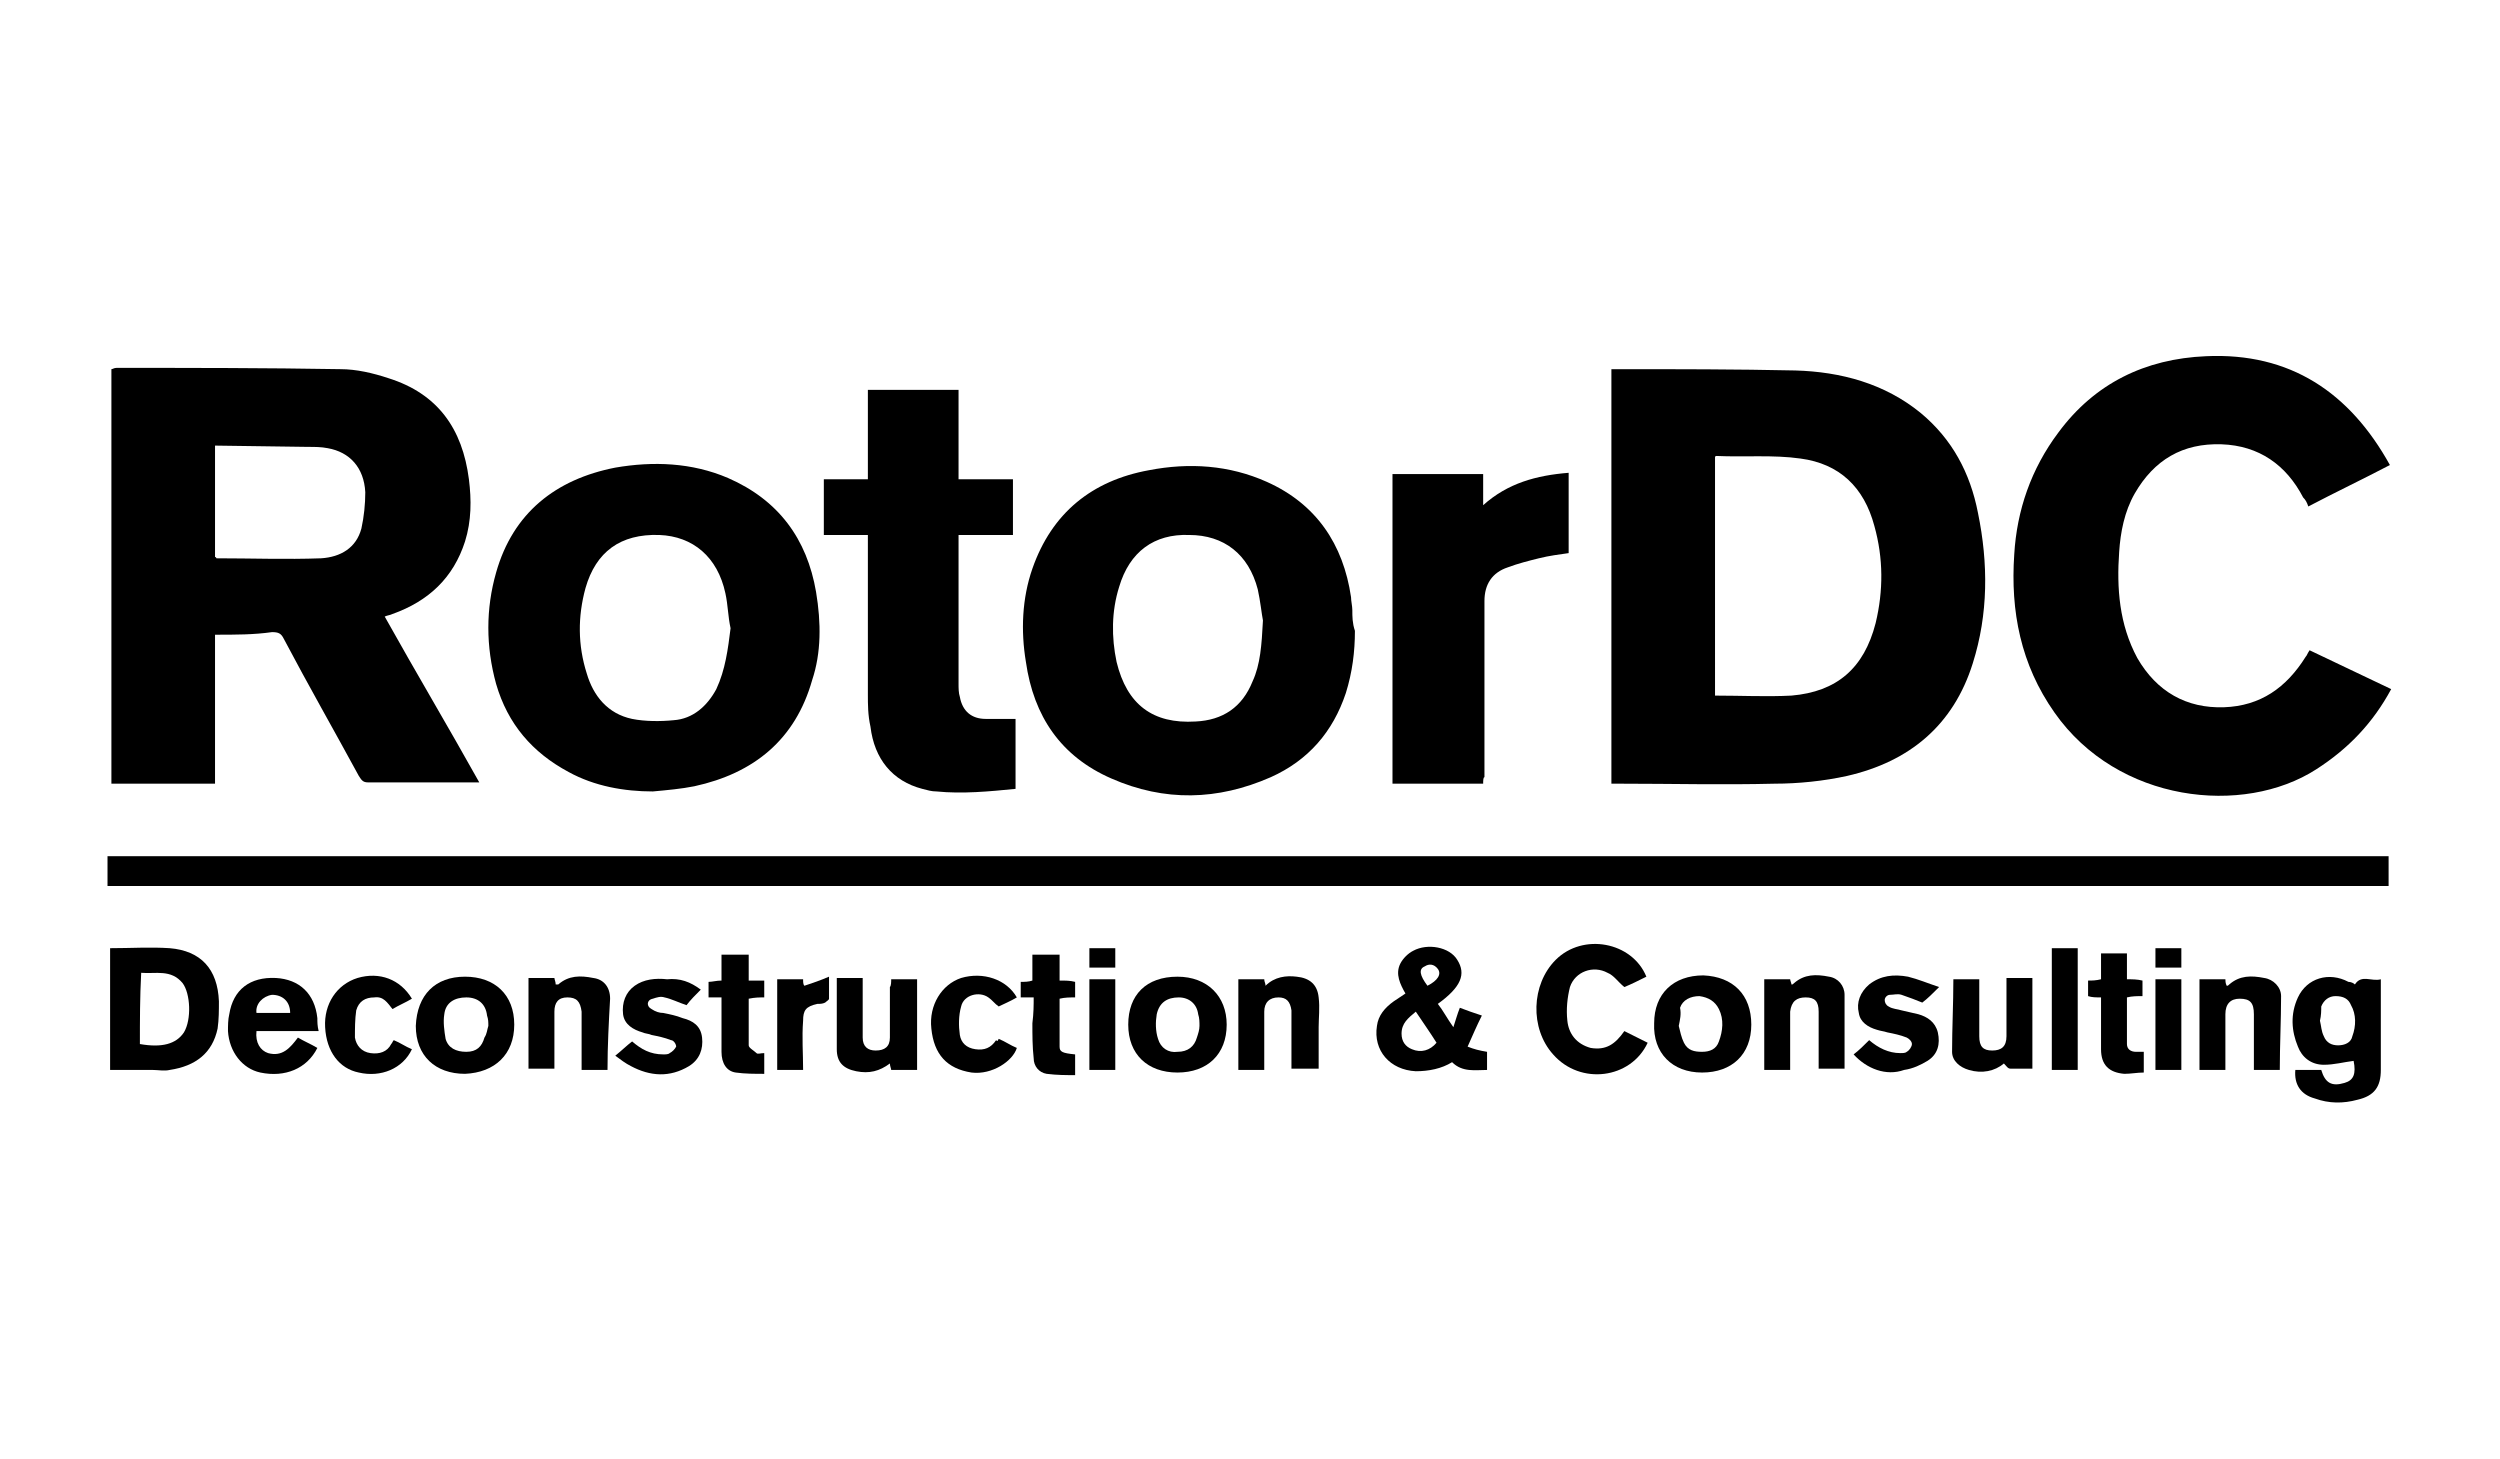 <?xml version="1.0" encoding="utf-8"?>
<!-- Generator: Adobe Illustrator 19.0.0, SVG Export Plug-In . SVG Version: 6.00 Build 0)  -->
<svg version="1.1" id="Calque_1" xmlns="http://www.w3.org/2000/svg" xmlns:xlink="http://www.w3.org/1999/xlink" x="0px" y="0px"
	 viewBox="0 0 193 112.6" style="enable-background:new 0 0 193 112.6;" xml:space="preserve">
<style type="text/css">
	.st0{fill:none;}
</style>
<g>
	<path d="M16.6,49c0,3.9,0,7.7,0,11.5c-2.7,0-5.3,0-8,0c0-10.7,0-21.3,0-32c0.1,0,0.2-0.1,0.4-0.1c5.8,0,11.5,0,17.3,0.1
		c1.2,0,2.5,0.3,3.7,0.7c3.8,1.2,5.7,3.9,6.2,7.8c0.2,1.6,0.2,3.2-0.3,4.8c-0.9,2.8-2.8,4.6-5.6,5.6c-0.2,0.1-0.4,0.1-0.6,0.2
		c2.4,4.3,4.9,8.5,7.3,12.8c-0.2,0-0.3,0-0.4,0c-2.7,0-5.4,0-8.2,0c-0.4,0-0.5-0.2-0.7-0.5c-1.9-3.5-3.9-7-5.8-10.6
		c-0.2-0.4-0.4-0.5-0.9-0.5C19.6,49,18.2,49,16.6,49z M16.6,34.4c0,2.9,0,5.7,0,8.6c0.1,0,0.1,0.1,0.1,0.1c2.7,0,5.4,0.1,8.1,0
		c1.5-0.1,2.7-0.8,3.1-2.3c0.2-0.9,0.3-1.9,0.3-2.8c-0.1-1.9-1.2-3.1-2.9-3.4c-0.5-0.1-1-0.1-1.5-0.1L16.6,34.4z"/>
	<path d="M124.4,60.5c0-10.7,0-21.3,0-32c0.2,0,0.3,0,0.5,0c4.6,0,9.1,0,13.7,0.1c3.5,0.1,6.9,1,9.7,3.3c2.4,2,3.8,4.6,4.4,7.7
		c0.8,3.9,0.8,7.8-0.4,11.6c-1.5,4.8-4.9,7.6-9.7,8.7c-1.8,0.4-3.8,0.6-5.6,0.6c-4,0.1-8,0-11.9,0C124.8,60.5,124.6,60.5,124.4,60.5
		z M132.4,53.7c2,0,4,0.1,5.9,0c3.5-0.3,5.6-2.1,6.5-5.6c0.6-2.5,0.6-5-0.1-7.5c-0.8-3-2.7-4.8-5.7-5.2c-2.1-0.3-4.3-0.1-6.5-0.2
		c0,0-0.1,0-0.1,0.1C132.4,41.4,132.4,47.6,132.4,53.7z"/>
	<path d="M178.3,50.2c2.1,1,4.2,2,6.3,3c-1.4,2.6-3.3,4.6-5.8,6.2c-5.6,3.6-15.3,2.6-20.2-4.4c-2.6-3.7-3.4-7.8-3.1-12.2
		c0.2-3.4,1.3-6.6,3.4-9.4c2.8-3.8,6.7-5.7,11.4-5.9c6.5-0.3,11.1,2.8,14.2,8.4c-2.1,1.1-4.2,2.1-6.3,3.2c-0.1-0.3-0.2-0.5-0.4-0.7
		c-1.3-2.5-3.4-4-6.3-4.1c-3-0.1-5.2,1.2-6.7,3.8c-0.8,1.4-1.1,3-1.2,4.5c-0.2,2.8,0,5.6,1.4,8.2c1.5,2.6,3.8,3.9,6.7,3.8
		c2.8-0.1,4.8-1.5,6.3-3.9C178.1,50.6,178.1,50.5,178.3,50.2z"/>
	<path d="M184.4,66.1c0,0.8,0,1.5,0,2.3c-58.7,0-117.3,0-176.1,0c0-0.8,0-1.5,0-2.3C67,66.1,125.7,66.1,184.4,66.1z"/>
	<path d="M63,45.7c-0.7-4.1-2.9-7.1-6.8-8.8c-2.8-1.2-5.8-1.3-8.7-0.8c-4.6,0.9-7.9,3.5-9.2,8.1c-0.8,2.8-0.8,5.7,0,8.6
		c0.9,3.1,2.8,5.3,5.6,6.8c2,1.1,4.3,1.5,6.5,1.5c1.1-0.1,2.2-0.2,3.2-0.4c4.6-1,7.8-3.6,9.1-8.2C63.4,50.4,63.4,48.1,63,45.7z
		 M55.3,53.2c-0.7,1.3-1.8,2.3-3.3,2.4c-1,0.1-2.2,0.1-3.2-0.1c-1.9-0.4-3-1.8-3.5-3.5c-0.7-2.2-0.7-4.4-0.1-6.6
		c0.8-2.8,2.7-4.2,5.7-4.1c2.6,0.1,4.5,1.7,5.1,4.5c0.2,0.9,0.2,1.8,0.4,2.7C56.2,50.1,56,51.7,55.3,53.2z"/>
	<path class="st0" d="M56.3,48.4c-0.1,1.6-0.3,3.2-1,4.7c-0.7,1.3-1.8,2.3-3.3,2.4c-1,0.1-2.2,0.1-3.2-0.1c-1.9-0.4-3-1.8-3.5-3.5
		c-0.7-2.2-0.7-4.4-0.1-6.6c0.8-2.8,2.7-4.2,5.7-4.1c2.6,0.1,4.5,1.7,5.1,4.5C56.1,46.7,56.2,47.6,56.3,48.4z"/>
	<path d="M104.4,47.1c0-0.3-0.1-0.7-0.1-1c-0.6-4.1-2.7-7.2-6.5-8.9c-2.9-1.3-6-1.5-9.1-0.9c-4.4,0.8-7.5,3.3-9,7.6
		c-0.8,2.3-0.9,4.8-0.5,7.2c0.6,4.2,2.7,7.3,6.6,9c4.1,1.8,8.2,1.7,12.3-0.1c2.9-1.3,4.8-3.5,5.8-6.5c0.5-1.6,0.7-3.2,0.7-4.8
		C104.4,48.1,104.4,47.6,104.4,47.1z M96.7,52.6c-0.8,2-2.3,3-4.4,3.1c-3.3,0.2-5.3-1.3-6.1-4.6c-0.4-1.9-0.4-3.9,0.2-5.8
		c0.8-2.7,2.7-4.1,5.4-4c2.7,0,4.6,1.5,5.3,4.2c0.2,0.9,0.3,1.9,0.4,2.4C97.4,49.8,97.3,51.3,96.7,52.6z"/>
	<path d="M74,41.3c0,0.3,0,0.5,0,0.8c0,3.6,0,7.1,0,10.7c0,0.3,0,0.7,0.1,1c0.2,1.1,0.9,1.7,2,1.7c0.7,0,1.5,0,2.3,0
		c0,1.7,0,3.5,0,5.4c-2,0.2-4.1,0.4-6.1,0.2c-0.4,0-0.7-0.1-1.1-0.2c-2.3-0.6-3.7-2.3-4-4.8C67,55.2,67,54.4,67,53.6
		c0-3.8,0-7.7,0-11.5c0-0.2,0-0.5,0-0.8c-1.2,0-2.3,0-3.4,0c0-1.5,0-2.8,0-4.3c1.1,0,2.2,0,3.4,0c0-2.3,0-4.6,0-6.9c2.3,0,4.6,0,7,0
		c0,2.3,0,4.6,0,6.9c1.4,0,2.8,0,4.2,0c0,1.5,0,2.8,0,4.3C76.8,41.3,75.4,41.3,74,41.3z"/>
	<path d="M114.5,60.5c-2.4,0-4.7,0-7,0c0-8,0-15.9,0-23.9c2.3,0,4.6,0,7,0c0,0.8,0,1.5,0,2.4c1.9-1.7,4.1-2.3,6.6-2.5
		c0,2.1,0,4.1,0,6.2c-0.7,0.1-1.5,0.2-2.3,0.4c-0.8,0.2-1.6,0.4-2.4,0.7c-1.2,0.4-1.8,1.3-1.8,2.6c0,0.5,0,1,0,1.6c0,4,0,8,0,12
		C114.5,60,114.5,60.3,114.5,60.5z"/>
	<path d="M8.5,73.2c1.6,0,3.1-0.1,4.6,0c2.4,0.2,3.7,1.6,3.8,4.1c0,0.7,0,1.4-0.1,2.1c-0.4,1.9-1.7,2.9-3.7,3.2
		c-0.4,0.1-0.9,0-1.3,0c-1.1,0-2.2,0-3.3,0C8.5,79.5,8.5,76.3,8.5,73.2z M10.8,80.6c1.7,0.3,2.8,0,3.4-0.9c0.6-1,0.5-3-0.1-3.8
		c-0.9-1.1-2.1-0.7-3.2-0.8C10.8,77,10.8,78.8,10.8,80.6z"/>
	<path d="M113.3,80.8c0.4-0.9,0.7-1.6,1.1-2.4c-0.6-0.2-1.2-0.4-1.7-0.6c-0.2,0.5-0.3,0.9-0.5,1.5c-0.5-0.7-0.8-1.3-1.2-1.8
		c1.8-1.3,2.2-2.3,1.5-3.4c-0.6-1-2.3-1.3-3.4-0.7c-0.4,0.2-0.8,0.6-1,1c-0.4,0.8,0,1.6,0.4,2.3c-0.3,0.2-0.6,0.4-0.9,0.6
		c-0.7,0.5-1.2,1.1-1.3,1.9c-0.3,1.9,1,3.4,3,3.5c1,0,2-0.2,2.8-0.7c0.8,0.8,1.8,0.6,2.7,0.6v-1.4C114.2,81.1,113.8,81,113.3,80.8z
		 M110,74.6c0.3-0.2,0.7-0.2,1,0.2c0.3,0.4,0,0.9-0.8,1.3C109.6,75.3,109.5,74.8,110,74.6z M109,81c-0.5-0.2-0.8-0.6-0.8-1.2
		c0-0.8,0.5-1.2,1.1-1.7c0.6,0.9,1.1,1.6,1.6,2.4C110.4,81.1,109.7,81.3,109,81z"/>
	<path d="M181.8,76c0.5-0.8,1.3-0.2,2-0.4c0,0.2,0,0.4,0,0.6c0,2.1,0,4.3,0,6.4c0,1.3-0.5,2-1.8,2.3c-1.1,0.3-2.2,0.3-3.3-0.1
		c-1.1-0.3-1.6-1.1-1.5-2.2c0.1,0,0.2,0,0.3,0c0.6,0,1.1,0,1.7,0c0.3,1,0.8,1.3,1.8,1c0.7-0.2,0.9-0.7,0.7-1.7
		c-0.8,0.1-1.5,0.3-2.3,0.3c-1,0-1.7-0.6-2-1.4c-0.5-1.2-0.6-2.5,0-3.8c0.7-1.5,2.4-2,3.9-1.2C181.5,75.8,181.7,75.9,181.8,76z
		 M179.1,78.8c0.1,0.4,0.1,0.8,0.3,1.2c0.2,0.5,0.6,0.7,1.1,0.7c0.5,0,1-0.2,1.1-0.7c0.3-0.8,0.3-1.7-0.1-2.4
		c-0.2-0.5-0.6-0.7-1.2-0.7c-0.5,0-0.9,0.3-1.1,0.8C179.2,78,179.2,78.4,179.1,78.8z"/>
	<path d="M125.4,79.6c0.6,0.3,1.2,0.6,1.8,0.9c-1.3,2.8-5.2,3.3-7.3,0.9c-1.8-2-1.7-5.4,0.2-7.3c2.1-2.1,5.9-1.4,7,1.3
		c-0.6,0.3-1.2,0.6-1.7,0.8c-0.5-0.4-0.8-0.9-1.3-1.1c-1.1-0.6-2.5-0.1-2.9,1.1c-0.2,0.8-0.3,1.7-0.2,2.6c0.1,1,0.7,1.8,1.8,2.1
		C124,81.1,124.7,80.6,125.4,79.6z"/>
	<path d="M35.9,75.4c2.3,0,3.8,1.4,3.8,3.7c0,2.3-1.5,3.7-3.8,3.8c-2.3,0-3.8-1.4-3.8-3.7C32.2,76.8,33.6,75.4,35.9,75.4z
		 M37.7,79.2c0-0.3,0-0.5-0.1-0.8C37.5,77.5,36.9,77,36,77c-0.9,0-1.6,0.4-1.7,1.3c-0.1,0.6,0,1.3,0.1,1.9c0.2,0.7,0.8,1,1.6,1
		c0.8,0,1.2-0.4,1.4-1.1C37.6,79.8,37.6,79.5,37.7,79.2z"/>
	<path d="M87.1,79.1c0-2.3,1.4-3.7,3.8-3.7c2.3,0,3.8,1.5,3.8,3.7c0,2.3-1.5,3.7-3.8,3.7C88.6,82.8,87.1,81.4,87.1,79.1z M92.6,79.2
		c0-0.3,0-0.6-0.1-0.9C92.4,77.5,91.8,77,91,77c-0.9,0-1.5,0.4-1.7,1.3c-0.1,0.6-0.1,1.3,0.1,1.9c0.2,0.7,0.8,1.1,1.5,1
		c0.8,0,1.3-0.4,1.5-1.1C92.5,79.8,92.6,79.5,92.6,79.2z"/>
	<path d="M135.2,79.1c0,2.3-1.5,3.7-3.8,3.7c-2.3,0-3.8-1.5-3.7-3.8c0-2.3,1.5-3.7,3.8-3.7C133.8,75.4,135.2,76.8,135.2,79.1z
		 M129.6,79.2c0.1,0.4,0.2,0.9,0.4,1.3c0.3,0.6,0.8,0.7,1.4,0.7c0.6,0,1.1-0.2,1.3-0.8c0.3-0.8,0.4-1.7,0-2.5
		c-0.3-0.6-0.8-0.9-1.5-1c-0.7,0-1.3,0.3-1.5,0.9C129.8,78.3,129.7,78.7,129.6,79.2z"/>
	<path d="M23,80.1c0.5,0.3,1,0.5,1.5,0.8c-0.8,1.6-2.5,2.3-4.4,1.9c-1.4-0.3-2.4-1.6-2.5-3.2c0-0.4,0-0.9,0.1-1.3
		c0.3-1.9,1.6-2.9,3.6-2.8c1.8,0.1,3,1.2,3.2,3.1c0,0.3,0,0.6,0.1,1c-0.8,0-1.6,0-2.4,0c-0.8,0-1.6,0-2.4,0
		c-0.1,0.9,0.3,1.5,0.9,1.7C21.8,81.6,22.4,80.9,23,80.1z M22.4,78.2c0-0.9-0.6-1.4-1.4-1.4c-0.7,0.1-1.3,0.7-1.2,1.4
		C20.6,78.2,21.5,78.2,22.4,78.2z"/>
	<path d="M150.8,75.6c0.7,0,1.3,0,2,0c0,0.5,0,1.1,0,1.6c0,0.9,0,1.9,0,2.8c0,0.8,0.3,1.1,1,1.1c0.7,0,1.1-0.3,1.1-1.1
		c0-1.4,0-2.7,0-4.1c0-0.1,0-0.2,0-0.4c0.7,0,1.3,0,2,0c0,2.3,0,4.6,0,7c-0.6,0-1.1,0-1.7,0c-0.2,0-0.3-0.2-0.5-0.4
		c-0.7,0.6-1.7,0.8-2.7,0.5c-0.7-0.2-1.3-0.7-1.3-1.4C150.7,79.4,150.8,77.5,150.8,75.6z"/>
	<path d="M138.2,82.6c-0.7,0-1.4,0-2,0c0-2.3,0-4.7,0-7c0.6,0,1.3,0,2,0c0,0.1,0.1,0.3,0.1,0.4c0.1,0,0.1,0,0.2-0.1
		c0.8-0.7,1.7-0.7,2.7-0.5c0.7,0.1,1.2,0.7,1.2,1.4c0,1.9,0,3.8,0,5.7c-0.6,0-1.3,0-2,0c0-0.9,0-1.7,0-2.6c0-0.6,0-1.2,0-1.8
		c0-0.8-0.3-1.1-1-1.1c-0.7,0-1.1,0.3-1.2,1.1c0,1,0,2.1,0,3.1C138.2,81.7,138.2,82.1,138.2,82.6z"/>
	<path d="M97.6,75.6c0,0.2,0.1,0.3,0.1,0.5c0.7-0.7,1.6-0.8,2.4-0.7c1,0.1,1.6,0.6,1.7,1.6c0.1,0.8,0,1.6,0,2.3c0,1.1,0,2.1,0,3.2
		c-0.7,0-1.3,0-2.1,0c0-1,0-2,0-3c0-0.5,0-1,0-1.5c-0.1-0.7-0.4-1-1-1c-0.7,0-1.1,0.4-1.1,1.1c0,1.3,0,2.5,0,3.8c0,0.2,0,0.4,0,0.7
		c-0.7,0-1.4,0-2,0c0-2.3,0-4.7,0-7C96.3,75.6,96.9,75.6,97.6,75.6z"/>
	<path d="M176,82.6c-0.7,0-1.3,0-2,0c0-0.2,0-0.4,0-0.6c0-1.2,0-2.5,0-3.7c0-0.9-0.3-1.2-1.1-1.2c-0.7,0-1.1,0.4-1.1,1.2
		c0,1.4,0,2.9,0,4.3c-0.7,0-1.3,0-2,0c0-2.3,0-4.6,0-7c0.7,0,1.3,0,2,0c0,0.1,0,0.3,0.1,0.5c0.1,0,0.1,0,0.2-0.1
		c0.8-0.7,1.7-0.7,2.7-0.5c0.7,0.1,1.3,0.7,1.3,1.4C176.1,78.8,176,80.7,176,82.6z"/>
	<path d="M68.8,75.6c0.7,0,1.4,0,2,0c0,2.3,0,4.6,0,7c-0.6,0-1.3,0-2,0c0-0.1-0.1-0.3-0.1-0.5c-0.8,0.6-1.6,0.8-2.6,0.6
		c-1-0.2-1.5-0.7-1.5-1.7c0-1.8,0-3.6,0-5.5c0.7,0,1.3,0,2,0c0,0.6,0,1.1,0,1.7c0,1,0,2,0,2.9c0,0.7,0.4,1,1,1c0.7,0,1.1-0.3,1.1-1
		c0-1.3,0-2.6,0-3.9C68.8,76.1,68.8,75.8,68.8,75.6z"/>
	<path d="M46.9,82.6c-0.7,0-1.3,0-2,0c0-1,0-1.9,0-2.9c0-0.5,0-1.1,0-1.6c-0.1-0.8-0.4-1.1-1.1-1.1c-0.7,0-1,0.4-1,1.1
		c0,1.2,0,2.5,0,3.7c0,0.2,0,0.4,0,0.7c-0.7,0-1.3,0-2,0c0-2.3,0-4.7,0-7c0.7,0,1.3,0,2,0c0,0.1,0.1,0.3,0.1,0.5c0.1,0,0.1,0,0.2,0
		c0.8-0.7,1.7-0.7,2.7-0.5c0.8,0.1,1.3,0.7,1.3,1.6C47,78.9,46.9,80.7,46.9,82.6z"/>
	<path d="M54.1,76.4c-0.4,0.4-0.8,0.8-1.1,1.2c-0.6-0.2-1.2-0.5-1.7-0.6c-0.3-0.1-0.6,0-0.9,0.1c-0.5,0.1-0.5,0.6-0.1,0.8
		c0.3,0.2,0.6,0.3,0.9,0.3c0.5,0.1,1,0.2,1.5,0.4c0.8,0.2,1.4,0.6,1.5,1.5c0.1,0.9-0.2,1.7-1,2.2c-1.5,0.9-3,0.8-4.5,0
		c-0.4-0.2-0.8-0.5-1.2-0.8c0.5-0.4,0.9-0.8,1.3-1.1c0.7,0.6,1.4,1,2.4,1c0.2,0,0.4,0,0.5-0.1c0.2-0.1,0.4-0.3,0.5-0.5
		c0-0.2-0.2-0.5-0.4-0.5c-0.5-0.2-1-0.3-1.5-0.4c-0.2-0.1-0.5-0.1-0.7-0.2c-0.7-0.2-1.4-0.6-1.5-1.4c-0.1-0.9,0.2-1.7,0.9-2.2
		c0.7-0.5,1.6-0.6,2.5-0.5C52.5,75.5,53.3,75.8,54.1,76.4z"/>
	<path d="M143.1,81.4c0.4-0.3,0.8-0.7,1.2-1.1c0.7,0.6,1.5,1,2.4,1c0.2,0,0.4,0,0.5-0.1c0.2-0.1,0.4-0.4,0.4-0.6
		c0-0.2-0.2-0.4-0.4-0.5c-0.5-0.2-1-0.3-1.5-0.4c-0.3-0.1-0.5-0.1-0.8-0.2c-0.7-0.2-1.3-0.6-1.4-1.3c-0.2-0.8,0.1-1.6,0.8-2.2
		c0.9-0.7,1.9-0.8,3-0.6c0.8,0.2,1.5,0.5,2.4,0.8c-0.5,0.5-0.9,0.9-1.3,1.2c-0.5-0.2-1-0.4-1.6-0.6c-0.3-0.1-0.6,0-0.9,0
		c-0.2,0-0.4,0.2-0.4,0.4c0,0.2,0.1,0.4,0.3,0.5c0.3,0.2,0.7,0.2,1,0.3c0.4,0.1,0.9,0.2,1.3,0.3c0.7,0.2,1.3,0.6,1.5,1.4
		c0.2,0.9,0,1.7-0.8,2.2c-0.5,0.3-1.1,0.6-1.8,0.7C145.6,83.1,144.1,82.5,143.1,81.4z"/>
	<path d="M31.8,77.1c-0.5,0.3-1,0.5-1.5,0.8c-0.4-0.5-0.7-1-1.4-0.9c-0.7,0-1.2,0.3-1.4,1c-0.1,0.7-0.1,1.4-0.1,2.1
		c0.1,0.6,0.5,1.1,1.2,1.2c0.7,0.1,1.3-0.1,1.6-0.7c0.1-0.1,0.1-0.2,0.2-0.3c0.5,0.2,0.9,0.5,1.4,0.7c-0.7,1.5-2.4,2.2-4.1,1.8
		c-1.5-0.3-2.5-1.6-2.6-3.5c-0.1-1.8,0.9-3.3,2.5-3.8C29.3,75,30.9,75.6,31.8,77.1z"/>
	<path d="M77.1,80.2c0.5,0.2,0.9,0.5,1.4,0.7c-0.3,1-1.9,2.1-3.5,1.9c-1.9-0.3-2.9-1.4-3.1-3.4c-0.2-1.8,0.8-3.4,2.3-3.9
		c1.7-0.5,3.5,0.1,4.3,1.5c-0.5,0.3-1,0.5-1.4,0.7c-0.3-0.2-0.5-0.5-0.8-0.7c-0.7-0.5-1.9-0.2-2.1,0.7c-0.2,0.7-0.2,1.5-0.1,2.2
		c0.1,0.6,0.5,1,1.2,1.1c0.7,0.1,1.2-0.1,1.6-0.7C77,80.4,77,80.4,77.1,80.2z"/>
	<path d="M55.7,77c-0.4,0-0.7,0-1,0c0-0.4,0-0.8,0-1.2c0.3,0,0.6-0.1,1-0.1c0-0.7,0-1.3,0-2c0.7,0,1.3,0,2.1,0c0,0.7,0,1.3,0,2
		c0.4,0,0.8,0,1.2,0c0,0.4,0,0.8,0,1.3c-0.4,0-0.7,0-1.2,0.1c0,1.2,0,2.4,0,3.6c0,0.2,0.4,0.4,0.6,0.6c0.1,0.1,0.3,0,0.6,0
		c0,0.5,0,1,0,1.6c-0.7,0-1.5,0-2.2-0.1c-0.7-0.1-1.1-0.7-1.1-1.6c0-1.1,0-2.3,0-3.4C55.7,77.5,55.7,77.3,55.7,77z"/>
	<path d="M165.5,81.2c0,0.6,0,1,0,1.6c-0.5,0-1,0.1-1.5,0.1c-1.2-0.1-1.8-0.7-1.8-1.9c0-1.1,0-2.2,0-3.3c0-0.2,0-0.4,0-0.7
		c-0.4,0-0.7,0-1-0.1c0-0.4,0-0.8,0-1.2c0.3,0,0.6,0,1-0.1c0-0.7,0-1.3,0-2c0.7,0,1.3,0,2,0c0,0.6,0,1.3,0,2c0.4,0,0.8,0,1.2,0.1
		c0,0.4,0,0.8,0,1.2c-0.4,0-0.8,0-1.2,0.1c0,1.2,0,2.4,0,3.6c0,0.4,0.3,0.6,0.7,0.6C165.1,81.2,165.2,81.2,165.5,81.2z"/>
	<path d="M79.8,77c-0.4,0-0.6,0-1,0c0-0.4,0-0.8,0-1.2c0.3,0,0.6,0,0.9-0.1c0-0.7,0-1.3,0-2c0.7,0,1.3,0,2.1,0c0,0.6,0,1.3,0,2
		c0.5,0,0.8,0,1.2,0.1c0,0.4,0,0.8,0,1.2c-0.4,0-0.8,0-1.2,0.1c0,1.2,0,2.4,0,3.7c0,0.4,0.2,0.5,1.2,0.6c0,0.5,0,1,0,1.6
		c-0.7,0-1.4,0-2.2-0.1c-0.6-0.1-1-0.6-1-1.2c-0.1-0.9-0.1-1.8-0.1-2.7C79.8,78.2,79.8,77.6,79.8,77z"/>
	<path d="M160.4,73.2c0,3.2,0,6.3,0,9.4c-0.7,0-1.3,0-2,0c0-3.1,0-6.3,0-9.4C159.1,73.2,159.7,73.2,160.4,73.2z"/>
	<path d="M62,82.6c-0.7,0-1.3,0-2,0c0-2.3,0-4.7,0-7c0.6,0,1.3,0,2,0c0,0.2,0,0.4,0.1,0.5c0.6-0.2,1.2-0.4,1.9-0.7
		c0,0.7,0,1.2,0,1.7c0,0.1-0.2,0.2-0.3,0.3c-0.2,0.1-0.4,0.1-0.6,0.1c-0.9,0.2-1.1,0.5-1.1,1.3C61.9,80.1,62,81.3,62,82.6z"/>
	<path d="M86.1,82.6c-0.7,0-1.3,0-2,0c0-2.3,0-4.6,0-7c0.7,0,1.3,0,2,0C86.1,77.9,86.1,80.2,86.1,82.6z"/>
	<path d="M168.4,82.6c-0.7,0-1.3,0-2,0c0-2.3,0-4.7,0-7c0.7,0,1.3,0,2,0C168.4,77.9,168.4,80.2,168.4,82.6z"/>
	<path d="M86.1,73.2c0,0.5,0,1,0,1.5c-0.7,0-1.3,0-2,0c0-0.5,0-1,0-1.5C84.8,73.2,85.4,73.2,86.1,73.2z"/>
	<path d="M168.4,74.7c-0.7,0-1.3,0-2,0c0-0.5,0-1,0-1.5c0.6,0,1.3,0,2,0C168.4,73.7,168.4,74.2,168.4,74.7z"/>
	<path class="st0" d="M97.5,47.9c-0.1,1.9-0.2,3.3-0.7,4.7c-0.8,2-2.3,3-4.4,3.1c-3.3,0.2-5.3-1.3-6.1-4.6c-0.4-1.9-0.4-3.9,0.2-5.8
		c0.8-2.7,2.7-4.1,5.4-4c2.7,0,4.6,1.5,5.3,4.2C97.3,46.5,97.4,47.4,97.5,47.9z"/>
	<path class="st0" d="M111,80.6c-0.6,0.5-1.3,0.7-1.9,0.4c-0.5-0.2-0.8-0.6-0.8-1.2c0-0.8,0.5-1.2,1.1-1.7
		C109.9,79,110.4,79.8,111,80.6z"/>
</g>
</svg>
